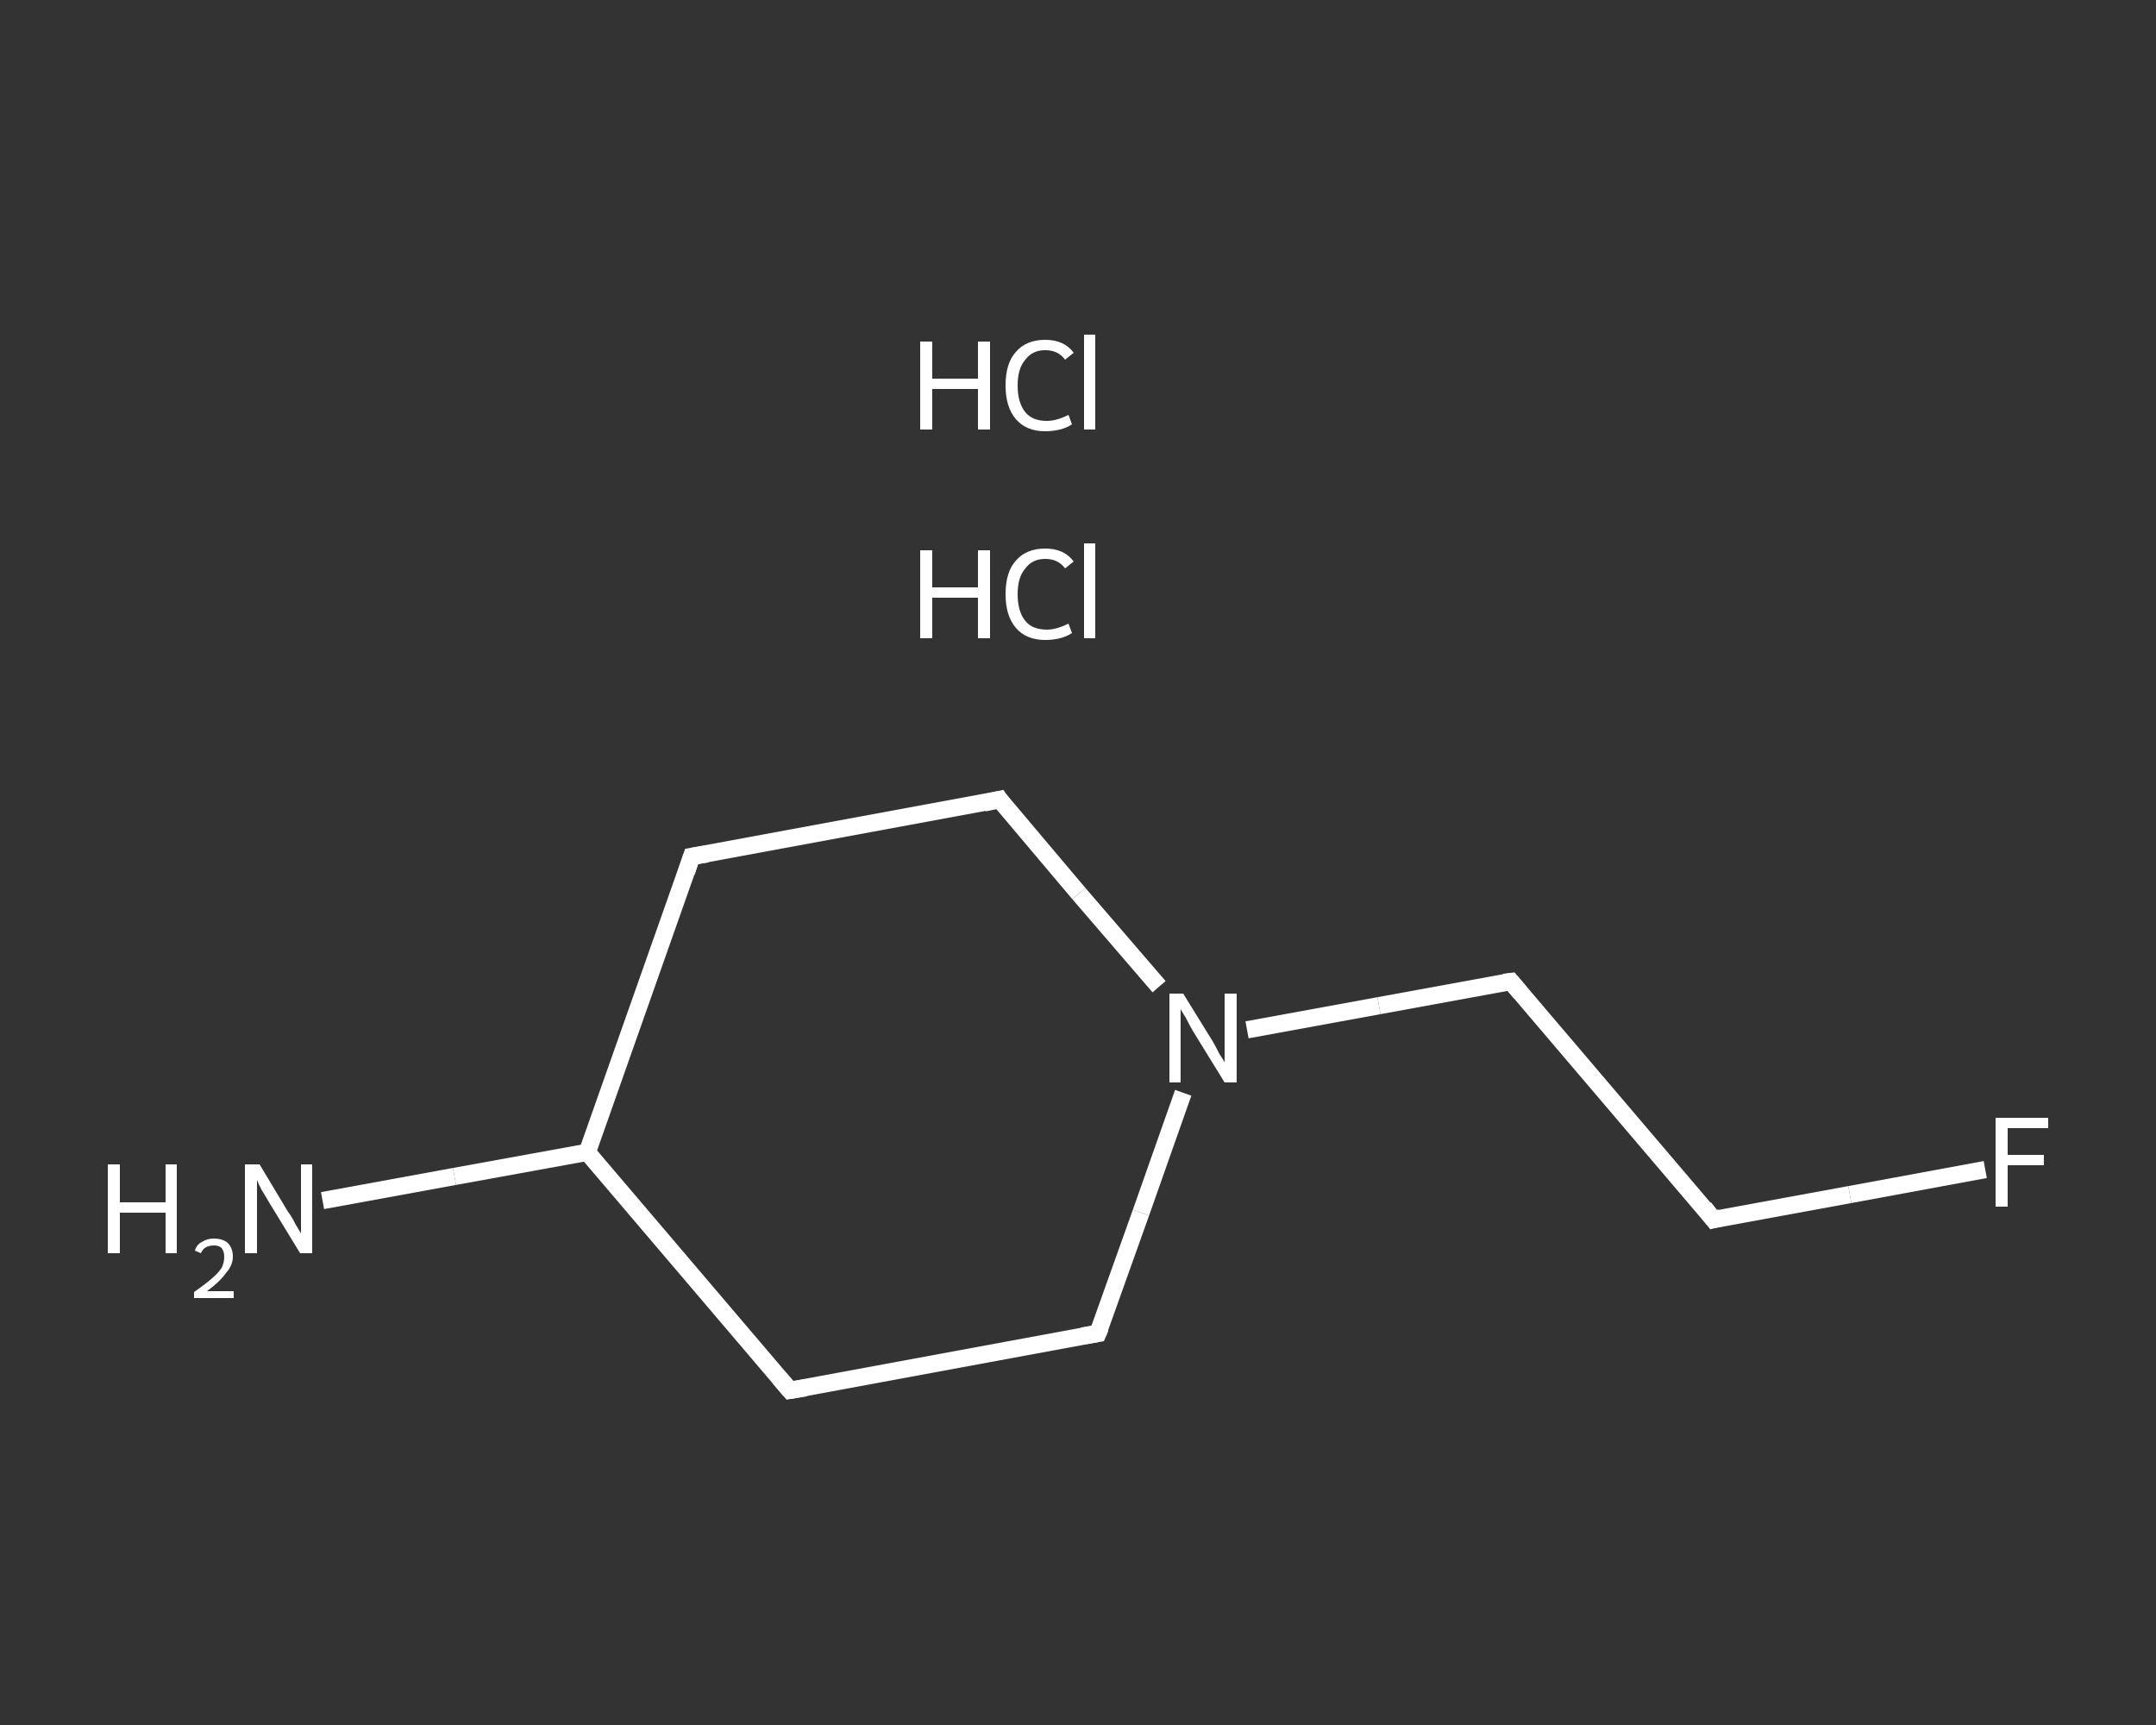 <?xml version='1.0' encoding='iso-8859-1'?>
<svg version='1.1' baseProfile='full'
              xmlns='http://www.w3.org/2000/svg'
                      xmlns:rdkit='http://www.rdkit.org/xml'
                      xmlns:xlink='http://www.w3.org/1999/xlink'
                  xml:space='preserve'
width='250px' height='200px' viewBox='0 0 250 200'>
<rect x="0" y="0" width="250" height="200" fill="#333333" stroke="none"/>
<!-- END OF HEADER -->
<rect style='opacity:1.0;fill:transparent;stroke:none' width='250.0' height='200.0' x='0.0' y='0.0'> </rect>
<path class='bond-0 atom-2 atom-3' d='M 37.4,139.2 L 52.7,136.4' style='fill:none;fill-rule:evenodd;stroke:#FFFFFF;stroke-width:2.0px;stroke-linecap:butt;stroke-linejoin:miter;stroke-opacity:1' />
<path class='bond-0 atom-2 atom-3' d='M 52.7,136.4 L 68.1,133.6' style='fill:none;fill-rule:evenodd;stroke:#FFFFFF;stroke-width:2.0px;stroke-linecap:butt;stroke-linejoin:miter;stroke-opacity:1' />
<path class='bond-1 atom-3 atom-4' d='M 68.1,133.6 L 80.2,99.3' style='fill:none;fill-rule:evenodd;stroke:#FFFFFF;stroke-width:2.0px;stroke-linecap:butt;stroke-linejoin:miter;stroke-opacity:1' />
<path class='bond-2 atom-4 atom-5' d='M 80.2,99.3 L 115.9,92.7' style='fill:none;fill-rule:evenodd;stroke:#FFFFFF;stroke-width:2.0px;stroke-linecap:butt;stroke-linejoin:miter;stroke-opacity:1' />
<path class='bond-3 atom-5 atom-6' d='M 115.9,92.7 L 125.1,103.6' style='fill:none;fill-rule:evenodd;stroke:#FFFFFF;stroke-width:2.0px;stroke-linecap:butt;stroke-linejoin:miter;stroke-opacity:1' />
<path class='bond-3 atom-5 atom-6' d='M 125.1,103.6 L 134.4,114.4' style='fill:none;fill-rule:evenodd;stroke:#FFFFFF;stroke-width:2.0px;stroke-linecap:butt;stroke-linejoin:miter;stroke-opacity:1' />
<path class='bond-4 atom-6 atom-7' d='M 144.6,119.4 L 159.9,116.6' style='fill:none;fill-rule:evenodd;stroke:#FFFFFF;stroke-width:2.0px;stroke-linecap:butt;stroke-linejoin:miter;stroke-opacity:1' />
<path class='bond-4 atom-6 atom-7' d='M 159.9,116.6 L 175.2,113.8' style='fill:none;fill-rule:evenodd;stroke:#FFFFFF;stroke-width:2.0px;stroke-linecap:butt;stroke-linejoin:miter;stroke-opacity:1' />
<path class='bond-5 atom-7 atom-8' d='M 175.2,113.8 L 198.7,141.4' style='fill:none;fill-rule:evenodd;stroke:#FFFFFF;stroke-width:2.0px;stroke-linecap:butt;stroke-linejoin:miter;stroke-opacity:1' />
<path class='bond-6 atom-8 atom-9' d='M 198.7,141.4 L 214.5,138.5' style='fill:none;fill-rule:evenodd;stroke:#FFFFFF;stroke-width:2.0px;stroke-linecap:butt;stroke-linejoin:miter;stroke-opacity:1' />
<path class='bond-6 atom-8 atom-9' d='M 214.5,138.5 L 230.2,135.6' style='fill:none;fill-rule:evenodd;stroke:#FFFFFF;stroke-width:2.0px;stroke-linecap:butt;stroke-linejoin:miter;stroke-opacity:1' />
<path class='bond-7 atom-6 atom-10' d='M 137.2,126.7 L 132.3,140.6' style='fill:none;fill-rule:evenodd;stroke:#FFFFFF;stroke-width:2.0px;stroke-linecap:butt;stroke-linejoin:miter;stroke-opacity:1' />
<path class='bond-7 atom-6 atom-10' d='M 132.3,140.6 L 127.3,154.6' style='fill:none;fill-rule:evenodd;stroke:#FFFFFF;stroke-width:2.0px;stroke-linecap:butt;stroke-linejoin:miter;stroke-opacity:1' />
<path class='bond-8 atom-10 atom-11' d='M 127.3,154.6 L 91.6,161.2' style='fill:none;fill-rule:evenodd;stroke:#FFFFFF;stroke-width:2.0px;stroke-linecap:butt;stroke-linejoin:miter;stroke-opacity:1' />
<path class='bond-9 atom-11 atom-3' d='M 91.6,161.2 L 68.1,133.6' style='fill:none;fill-rule:evenodd;stroke:#FFFFFF;stroke-width:2.0px;stroke-linecap:butt;stroke-linejoin:miter;stroke-opacity:1' />
<path d='M 79.6,101.1 L 80.2,99.3 L 82.0,99.0' style='fill:none;stroke:#FFFFFF;stroke-width:2.0px;stroke-linecap:butt;stroke-linejoin:miter;stroke-opacity:1;' />
<path d='M 114.1,93.1 L 115.9,92.7 L 116.3,93.3' style='fill:none;stroke:#FFFFFF;stroke-width:2.0px;stroke-linecap:butt;stroke-linejoin:miter;stroke-opacity:1;' />
<path d='M 174.4,113.9 L 175.2,113.8 L 176.3,115.1' style='fill:none;stroke:#FFFFFF;stroke-width:2.0px;stroke-linecap:butt;stroke-linejoin:miter;stroke-opacity:1;' />
<path d='M 197.6,140.0 L 198.7,141.4 L 199.5,141.2' style='fill:none;stroke:#FFFFFF;stroke-width:2.0px;stroke-linecap:butt;stroke-linejoin:miter;stroke-opacity:1;' />
<path d='M 127.6,153.9 L 127.3,154.6 L 125.5,154.9' style='fill:none;stroke:#FFFFFF;stroke-width:2.0px;stroke-linecap:butt;stroke-linejoin:miter;stroke-opacity:1;' />
<path d='M 93.4,160.9 L 91.6,161.2 L 90.4,159.8' style='fill:none;stroke:#FFFFFF;stroke-width:2.0px;stroke-linecap:butt;stroke-linejoin:miter;stroke-opacity:1;' />
<path class='atom-0' d='M 106.7 63.8
L 108.1 63.8
L 108.1 68.1
L 113.4 68.1
L 113.4 63.8
L 114.8 63.8
L 114.8 74.0
L 113.4 74.0
L 113.4 69.3
L 108.1 69.3
L 108.1 74.0
L 106.7 74.0
L 106.7 63.8
' fill='#FFFFFF'/>
<path class='atom-0' d='M 116.6 68.9
Q 116.6 66.3, 117.8 65.0
Q 119.0 63.6, 121.2 63.6
Q 123.4 63.6, 124.5 65.1
L 123.5 65.9
Q 122.7 64.8, 121.2 64.8
Q 119.7 64.8, 118.9 65.9
Q 118.0 66.9, 118.0 68.9
Q 118.0 70.9, 118.9 72.0
Q 119.7 73.0, 121.4 73.0
Q 122.5 73.0, 123.9 72.3
L 124.3 73.4
Q 123.7 73.8, 122.9 74.0
Q 122.1 74.2, 121.2 74.2
Q 119.0 74.2, 117.8 72.8
Q 116.6 71.4, 116.6 68.9
' fill='#FFFFFF'/>
<path class='atom-0' d='M 125.7 63.0
L 127.0 63.0
L 127.0 74.0
L 125.7 74.0
L 125.7 63.0
' fill='#FFFFFF'/>
<path class='atom-1' d='M 106.7 39.6
L 108.1 39.6
L 108.1 43.9
L 113.4 43.9
L 113.4 39.6
L 114.8 39.6
L 114.8 49.8
L 113.4 49.8
L 113.4 45.1
L 108.1 45.1
L 108.1 49.8
L 106.7 49.8
L 106.7 39.6
' fill='#FFFFFF'/>
<path class='atom-1' d='M 116.6 44.7
Q 116.6 42.1, 117.8 40.8
Q 119.0 39.4, 121.2 39.4
Q 123.4 39.4, 124.5 40.9
L 123.5 41.7
Q 122.7 40.6, 121.2 40.6
Q 119.7 40.6, 118.9 41.7
Q 118.0 42.7, 118.0 44.7
Q 118.0 46.7, 118.9 47.8
Q 119.7 48.8, 121.4 48.8
Q 122.5 48.8, 123.9 48.1
L 124.3 49.2
Q 123.7 49.6, 122.9 49.8
Q 122.1 50.0, 121.2 50.0
Q 119.0 50.0, 117.8 48.6
Q 116.6 47.2, 116.6 44.7
' fill='#FFFFFF'/>
<path class='atom-1' d='M 125.7 38.8
L 127.0 38.8
L 127.0 49.8
L 125.7 49.8
L 125.7 38.8
' fill='#FFFFFF'/>
<path class='atom-2' d='M 12.5 135.0
L 13.9 135.0
L 13.9 139.4
L 19.2 139.4
L 19.2 135.0
L 20.5 135.0
L 20.5 145.3
L 19.2 145.3
L 19.2 140.6
L 13.9 140.6
L 13.9 145.3
L 12.5 145.3
L 12.5 135.0
' fill='#FFFFFF'/>
<path class='atom-2' d='M 22.6 145.0
Q 22.8 144.3, 23.4 144.0
Q 24.0 143.6, 24.8 143.6
Q 25.8 143.6, 26.4 144.1
Q 27.0 144.7, 27.0 145.7
Q 27.0 146.7, 26.2 147.6
Q 25.5 148.6, 24.0 149.7
L 27.1 149.7
L 27.1 150.5
L 22.5 150.5
L 22.5 149.8
Q 23.8 148.9, 24.6 148.2
Q 25.3 147.6, 25.7 147.0
Q 26.0 146.4, 26.0 145.7
Q 26.0 145.1, 25.7 144.7
Q 25.4 144.4, 24.8 144.4
Q 24.3 144.4, 23.9 144.6
Q 23.5 144.8, 23.3 145.3
L 22.6 145.0
' fill='#FFFFFF'/>
<path class='atom-2' d='M 30.1 135.0
L 33.4 140.5
Q 33.8 141.0, 34.3 142.0
Q 34.9 143.0, 34.9 143.0
L 34.9 135.0
L 36.2 135.0
L 36.2 145.3
L 34.8 145.3
L 31.2 139.4
Q 30.8 138.7, 30.3 137.9
Q 29.9 137.1, 29.8 136.8
L 29.8 145.3
L 28.4 145.3
L 28.4 135.0
L 30.1 135.0
' fill='#FFFFFF'/>
<path class='atom-6' d='M 137.2 115.2
L 140.6 120.7
Q 140.9 121.2, 141.4 122.2
Q 142.0 123.1, 142.0 123.2
L 142.0 115.2
L 143.4 115.2
L 143.4 125.5
L 142.0 125.5
L 138.3 119.5
Q 137.9 118.8, 137.5 118.0
Q 137.0 117.2, 136.9 117.0
L 136.9 125.5
L 135.6 125.5
L 135.6 115.2
L 137.2 115.2
' fill='#FFFFFF'/>
<path class='atom-9' d='M 231.4 129.6
L 237.5 129.6
L 237.5 130.8
L 232.8 130.8
L 232.8 133.9
L 237.0 133.9
L 237.0 135.1
L 232.8 135.1
L 232.8 139.9
L 231.4 139.9
L 231.4 129.6
' fill='#FFFFFF'/>
</svg>
